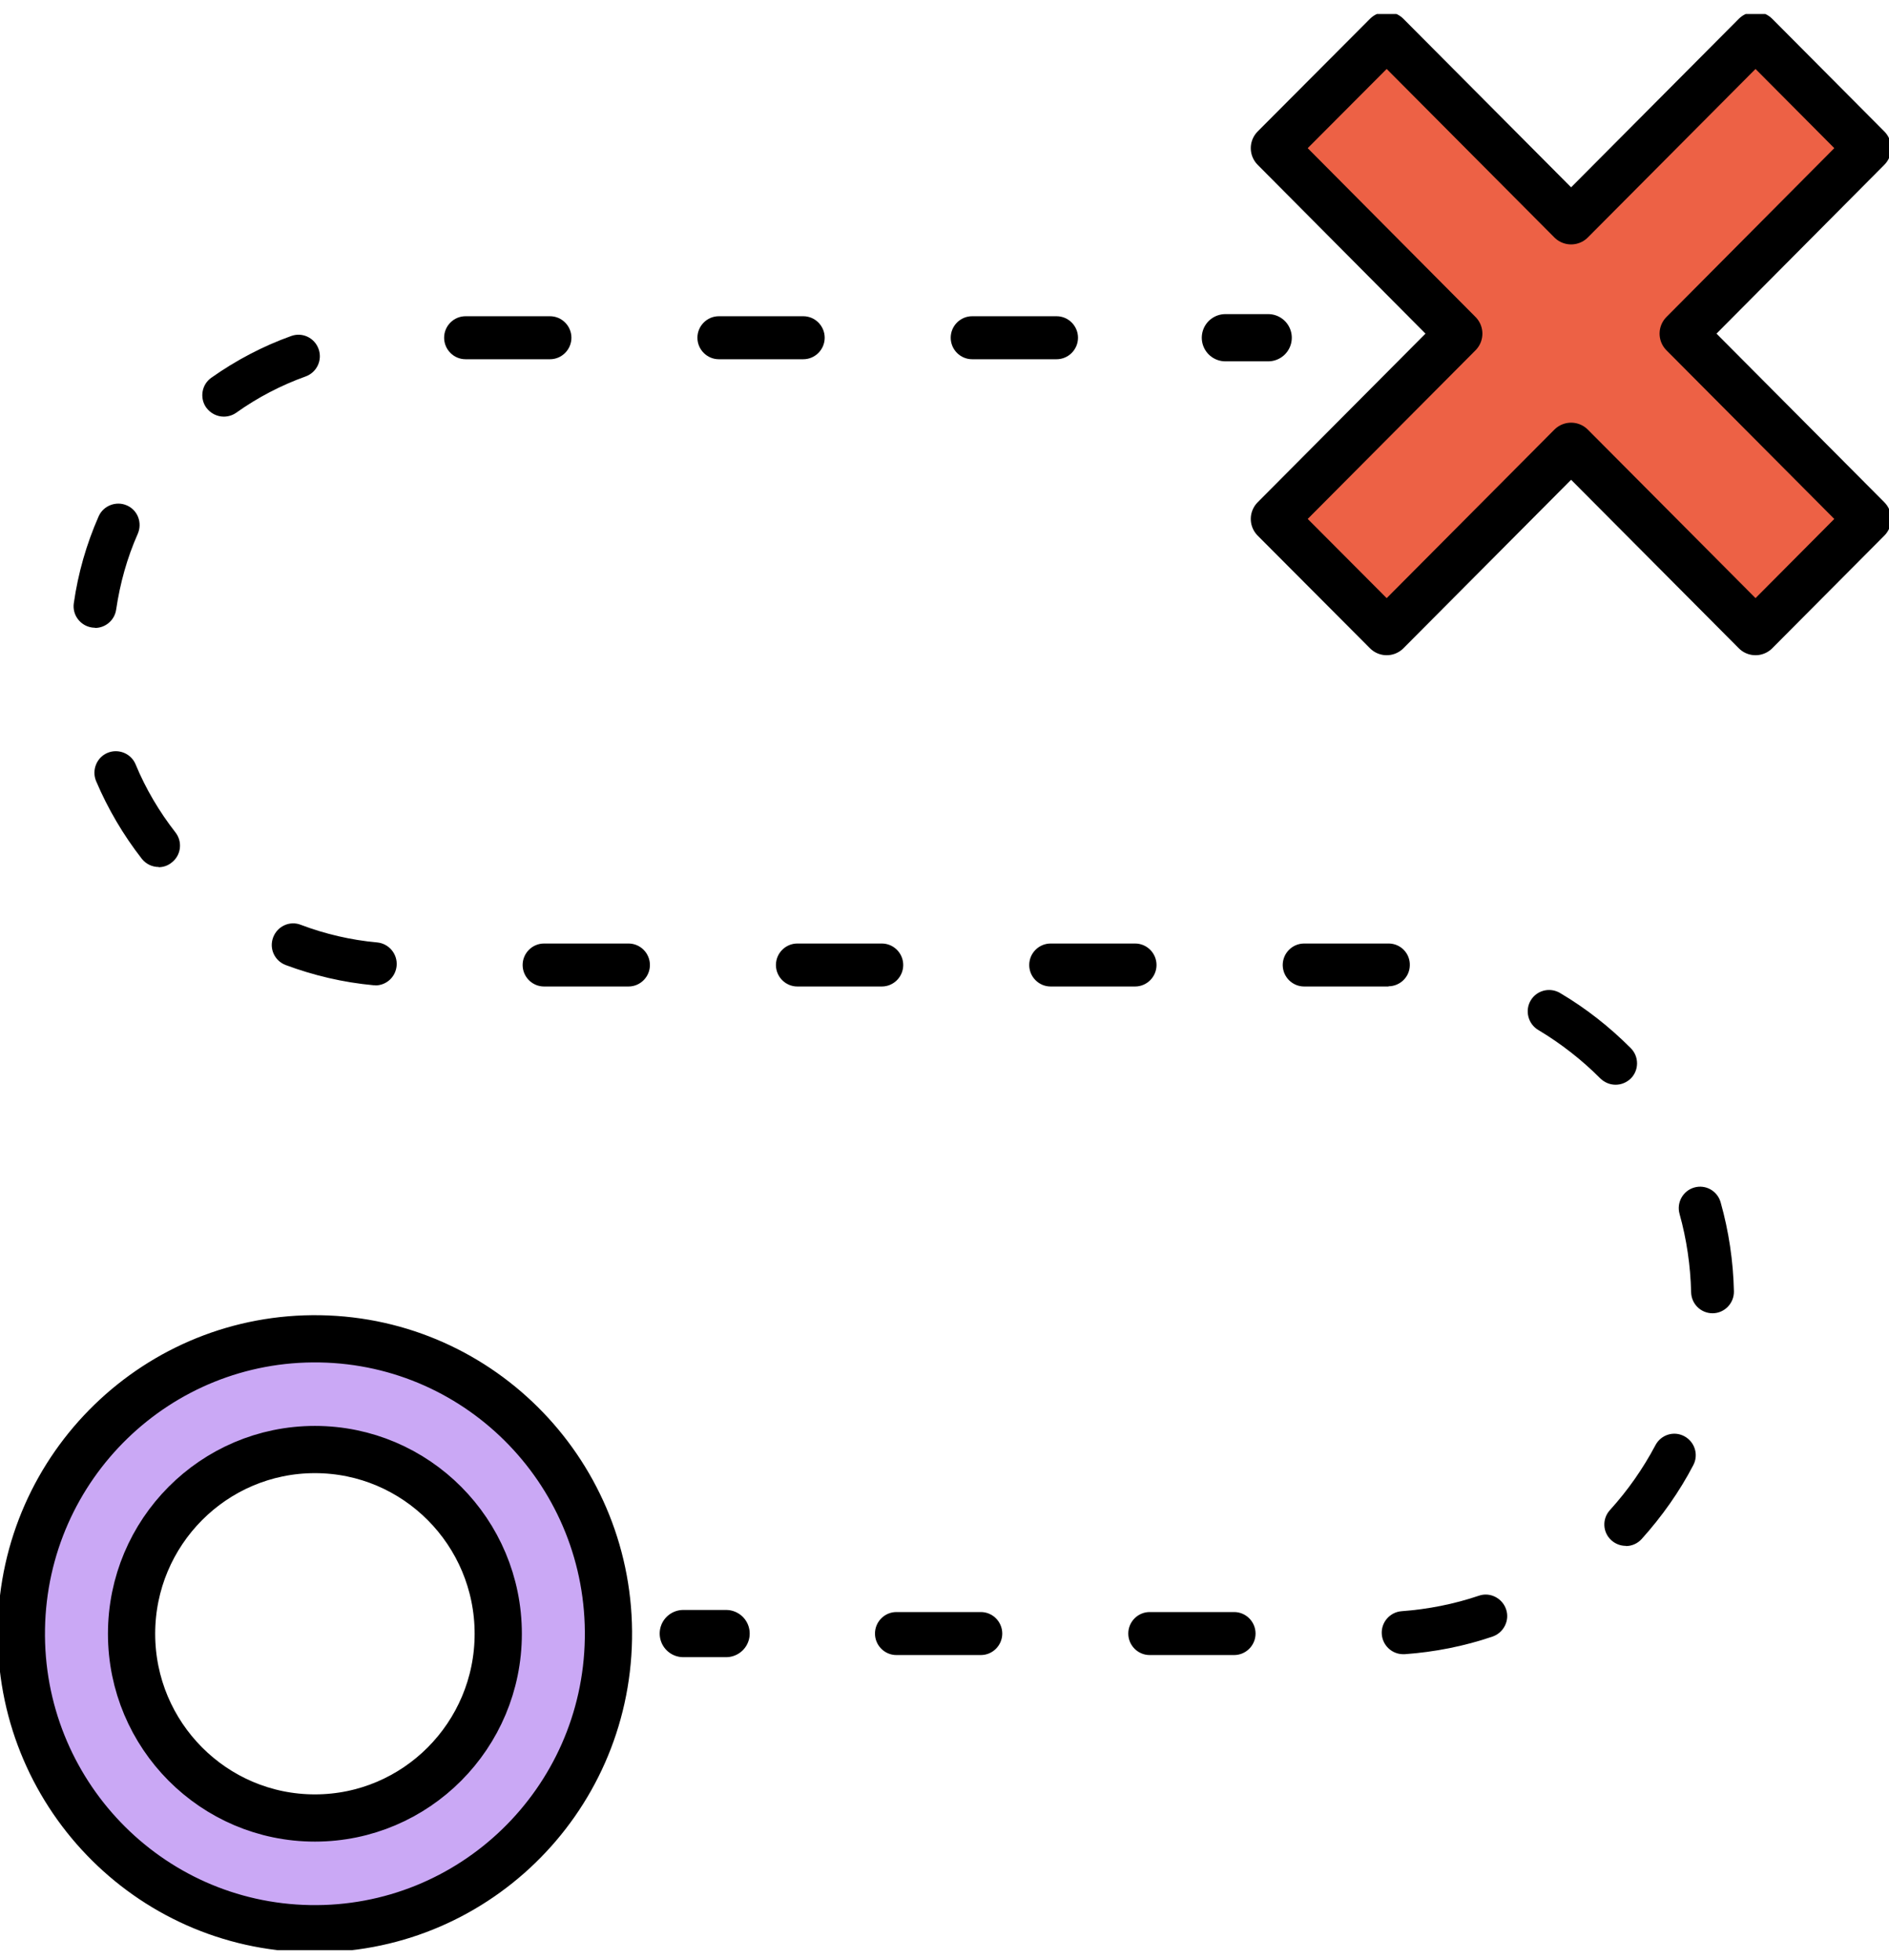 <?xml version="1.0" encoding="UTF-8"?>
<svg xmlns="http://www.w3.org/2000/svg" width="80" height="83" viewBox="0 0 80 83" fill="none">
  <g clip-path="url(#clip0_506_524)">
    <path d="M53.708 14.303H51.896" stroke="black" stroke-width="2" stroke-linecap="round" stroke-linejoin="round"></path>
    <path d="M52.267 70.093H48.689C48.19 70.093 47.783 69.683 47.783 69.183C47.783 68.682 48.19 68.272 48.689 68.272H52.267C52.766 68.272 53.173 68.682 53.173 69.183C53.173 69.683 52.766 70.093 52.267 70.093ZM41.54 70.093H37.962C37.463 70.093 37.056 69.683 37.056 69.183C37.056 68.682 37.463 68.272 37.962 68.272H41.54C42.039 68.272 42.446 68.682 42.446 69.183C42.446 69.683 42.039 70.093 41.54 70.093ZM59.425 70.057C58.954 70.057 58.555 69.692 58.519 69.21C58.483 68.709 58.863 68.272 59.361 68.236C60.476 68.154 61.581 67.935 62.632 67.58C63.103 67.416 63.62 67.68 63.783 68.154C63.946 68.627 63.683 69.146 63.212 69.31C62.007 69.72 60.757 69.966 59.488 70.057C59.47 70.057 59.443 70.057 59.425 70.057ZM68.847 65.468C68.63 65.468 68.412 65.386 68.24 65.231C67.869 64.895 67.842 64.321 68.186 63.948C68.938 63.119 69.581 62.2 70.107 61.208C70.342 60.761 70.886 60.588 71.33 60.825C71.774 61.062 71.946 61.608 71.71 62.054C71.121 63.183 70.378 64.23 69.527 65.177C69.346 65.377 69.101 65.477 68.856 65.477L68.847 65.468ZM72.526 55.618C72.036 55.618 71.629 55.226 71.62 54.725C71.592 53.596 71.429 52.486 71.13 51.411C70.995 50.929 71.275 50.428 71.755 50.292C72.236 50.155 72.734 50.437 72.87 50.92C73.214 52.14 73.404 53.414 73.432 54.689C73.441 55.19 73.042 55.608 72.544 55.618H72.526ZM68.421 45.94C68.186 45.94 67.959 45.849 67.778 45.676C66.99 44.884 66.102 44.192 65.142 43.618C64.716 43.364 64.571 42.799 64.825 42.371C65.078 41.943 65.631 41.798 66.066 42.053C67.162 42.699 68.168 43.491 69.065 44.392C69.418 44.747 69.418 45.321 69.065 45.676C68.883 45.849 68.657 45.94 68.421 45.94ZM58.809 41.779C58.809 41.779 58.791 41.779 58.782 41.779H55.23C54.732 41.779 54.324 41.37 54.324 40.869C54.324 40.368 54.732 39.959 55.23 39.959H58.437C58.573 39.959 58.7 39.959 58.827 39.959C59.325 39.968 59.724 40.386 59.706 40.887C59.697 41.379 59.289 41.77 58.8 41.77L58.809 41.779ZM48.073 41.779H44.494C43.996 41.779 43.588 41.37 43.588 40.869C43.588 40.368 43.996 39.959 44.494 39.959H48.073C48.571 39.959 48.979 40.368 48.979 40.869C48.979 41.37 48.571 41.779 48.073 41.779ZM37.346 41.779H33.767C33.269 41.779 32.861 41.37 32.861 40.869C32.861 40.368 33.269 39.959 33.767 39.959H37.346C37.844 39.959 38.252 40.368 38.252 40.869C38.252 41.37 37.844 41.779 37.346 41.779ZM26.619 41.779H23.04C22.541 41.779 22.134 41.37 22.134 40.869C22.134 40.368 22.541 39.959 23.04 39.959H26.619C27.117 39.959 27.524 40.368 27.524 40.869C27.524 41.37 27.117 41.779 26.619 41.779ZM15.891 41.725C15.891 41.725 15.837 41.725 15.81 41.725C14.532 41.606 13.291 41.315 12.095 40.869C11.624 40.687 11.389 40.168 11.57 39.695C11.751 39.221 12.277 38.984 12.739 39.167C13.771 39.558 14.868 39.813 15.973 39.913C16.471 39.959 16.843 40.405 16.797 40.906C16.752 41.379 16.363 41.734 15.891 41.734V41.725ZM6.723 36.718C6.451 36.718 6.188 36.599 6.007 36.372C5.219 35.361 4.566 34.25 4.068 33.076C3.878 32.612 4.095 32.075 4.557 31.883C5.019 31.692 5.554 31.911 5.744 32.375C6.17 33.404 6.741 34.369 7.429 35.252C7.737 35.643 7.674 36.217 7.275 36.526C7.112 36.663 6.913 36.727 6.714 36.727L6.723 36.718ZM4.023 26.585C4.023 26.585 3.932 26.585 3.896 26.576C3.398 26.503 3.053 26.039 3.126 25.547C3.307 24.272 3.66 23.043 4.177 21.869C4.376 21.414 4.92 21.204 5.373 21.405C5.835 21.605 6.034 22.142 5.835 22.606C5.382 23.626 5.083 24.709 4.92 25.811C4.856 26.266 4.467 26.594 4.023 26.594V26.585ZM9.477 17.645C9.196 17.645 8.915 17.508 8.734 17.262C8.444 16.853 8.544 16.279 8.951 15.997C9.993 15.259 11.135 14.659 12.331 14.231C12.802 14.058 13.318 14.303 13.491 14.777C13.663 15.25 13.418 15.769 12.947 15.942C11.905 16.316 10.908 16.834 10.002 17.481C9.848 17.59 9.658 17.645 9.477 17.645ZM44.748 15.214H41.169C40.671 15.214 40.263 14.804 40.263 14.303C40.263 13.803 40.671 13.393 41.169 13.393H44.748C45.246 13.393 45.654 13.803 45.654 14.303C45.654 14.804 45.246 15.214 44.748 15.214ZM34.02 15.214H30.442C29.944 15.214 29.536 14.804 29.536 14.303C29.536 13.803 29.944 13.393 30.442 13.393H34.02C34.519 13.393 34.926 13.803 34.926 14.303C34.926 14.804 34.519 15.214 34.02 15.214ZM23.294 15.214H19.715C19.216 15.214 18.809 14.804 18.809 14.303C18.809 13.803 19.216 13.393 19.715 13.393H23.294C23.792 13.393 24.2 13.803 24.2 14.303C24.2 14.804 23.792 15.214 23.294 15.214Z" fill="black"></path>
    <path d="M30.75 69.183H28.938" stroke="black" stroke-width="2" stroke-linecap="round" stroke-linejoin="round"></path>
    <path d="M13.554 56.701C6.686 56.583 1.024 62.072 0.906 68.973C0.788 75.874 6.252 81.564 13.119 81.682C19.987 81.801 25.649 76.311 25.767 69.41C25.885 62.509 20.422 56.819 13.554 56.701ZM13.336 76.994C9.051 76.994 5.572 73.498 5.572 69.192C5.572 64.885 9.051 61.389 13.336 61.389C17.622 61.389 21.101 64.885 21.101 69.192C21.101 73.498 17.622 76.994 13.336 76.994Z" fill="#CAA8F5" stroke="black" stroke-width="2" stroke-linecap="round" stroke-linejoin="round"></path>
    <path d="M79.094 21.978L71.284 14.13L79.094 6.274L74.347 1.503L66.537 9.351L58.727 1.503L53.971 6.274L61.78 14.13L53.971 21.978L58.727 26.749L66.537 18.901L74.347 26.749L79.094 21.978Z" fill="#ED6145" stroke="black" stroke-width="2" stroke-linecap="round" stroke-linejoin="round"></path>
  </g>
  <defs>
    <clipPath id="clip0_506_524">
      <rect width="80" height="82" fill="white" transform="translate(0 0.593)"></rect>
    </clipPath>
  </defs>
</svg>
